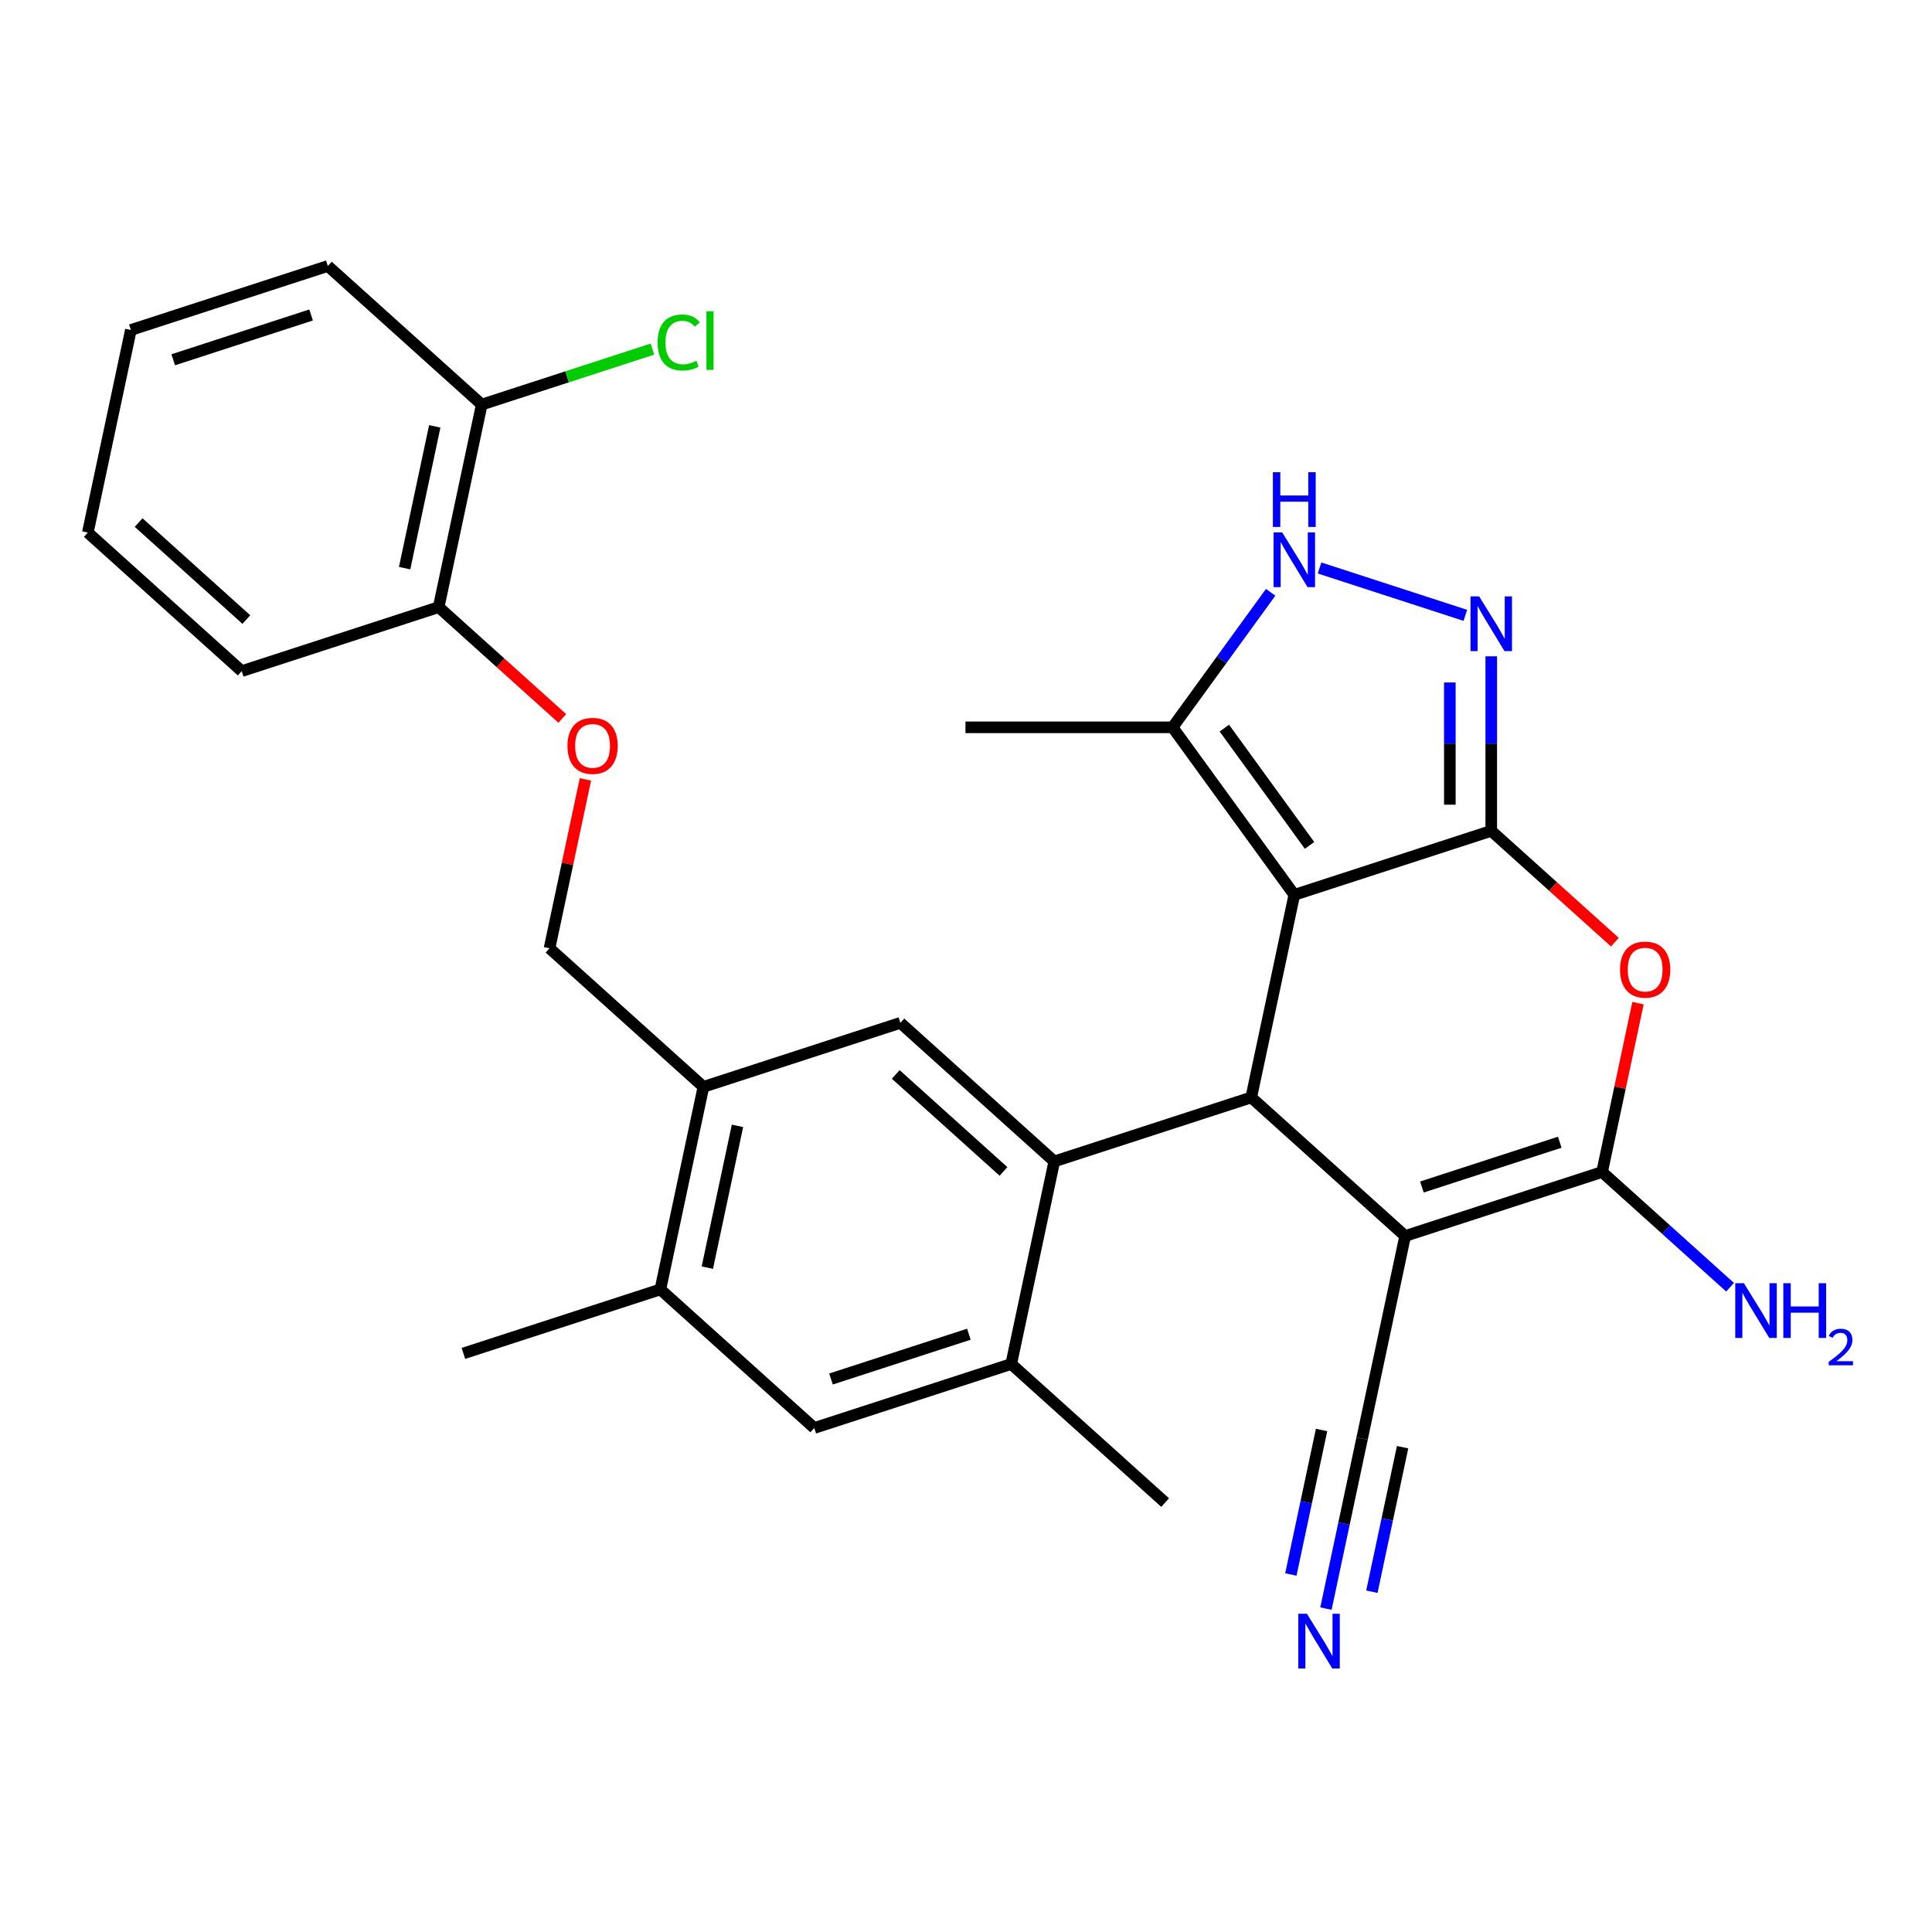 <?xml version='1.0' encoding='iso-8859-1'?>
<svg version='1.1' baseProfile='full'
              xmlns='http://www.w3.org/2000/svg'
                      xmlns:rdkit='http://www.rdkit.org/xml'
                      xmlns:xlink='http://www.w3.org/1999/xlink'
                  xml:space='preserve'
width='1000px' height='1000px' viewBox='0 0 1000 1000'>
<!-- END OF HEADER -->
<rect style='opacity:1.0;fill:#FFFFFF;stroke:none' width='1000' height='1000' x='0' y='0'> </rect>
<path class='bond-0' d='M 771.871,430.055 L 669.926,463.179' style='fill:none;fill-rule:evenodd;stroke:#000000;stroke-width:6px;stroke-linecap:butt;stroke-linejoin:miter;stroke-opacity:1' />
<path class='bond-4' d='M 771.871,430.055 L 803.861,458.858' style='fill:none;fill-rule:evenodd;stroke:#000000;stroke-width:6px;stroke-linecap:butt;stroke-linejoin:miter;stroke-opacity:1' />
<path class='bond-4' d='M 803.861,458.858 L 835.851,487.662' style='fill:none;fill-rule:evenodd;stroke:#FF0000;stroke-width:6px;stroke-linecap:butt;stroke-linejoin:miter;stroke-opacity:1' />
<path class='bond-6' d='M 771.871,430.055 L 771.871,384.879' style='fill:none;fill-rule:evenodd;stroke:#000000;stroke-width:6px;stroke-linecap:butt;stroke-linejoin:miter;stroke-opacity:1' />
<path class='bond-6' d='M 771.871,384.879 L 771.871,339.703' style='fill:none;fill-rule:evenodd;stroke:#0000FF;stroke-width:6px;stroke-linecap:butt;stroke-linejoin:miter;stroke-opacity:1' />
<path class='bond-6' d='M 750.433,416.502 L 750.433,384.879' style='fill:none;fill-rule:evenodd;stroke:#000000;stroke-width:6px;stroke-linecap:butt;stroke-linejoin:miter;stroke-opacity:1' />
<path class='bond-6' d='M 750.433,384.879 L 750.433,353.256' style='fill:none;fill-rule:evenodd;stroke:#0000FF;stroke-width:6px;stroke-linecap:butt;stroke-linejoin:miter;stroke-opacity:1' />
<path class='bond-2' d='M 669.926,463.179 L 647.64,568.028' style='fill:none;fill-rule:evenodd;stroke:#000000;stroke-width:6px;stroke-linecap:butt;stroke-linejoin:miter;stroke-opacity:1' />
<path class='bond-8' d='M 669.926,463.179 L 606.921,376.459' style='fill:none;fill-rule:evenodd;stroke:#000000;stroke-width:6px;stroke-linecap:butt;stroke-linejoin:miter;stroke-opacity:1' />
<path class='bond-8' d='M 677.819,437.57 L 633.715,376.866' style='fill:none;fill-rule:evenodd;stroke:#000000;stroke-width:6px;stroke-linecap:butt;stroke-linejoin:miter;stroke-opacity:1' />
<path class='bond-1' d='M 727.299,639.753 L 829.244,606.629' style='fill:none;fill-rule:evenodd;stroke:#000000;stroke-width:6px;stroke-linecap:butt;stroke-linejoin:miter;stroke-opacity:1' />
<path class='bond-1' d='M 735.966,614.396 L 807.327,591.209' style='fill:none;fill-rule:evenodd;stroke:#000000;stroke-width:6px;stroke-linecap:butt;stroke-linejoin:miter;stroke-opacity:1' />
<path class='bond-10' d='M 727.299,639.753 L 705.012,744.603' style='fill:none;fill-rule:evenodd;stroke:#000000;stroke-width:6px;stroke-linecap:butt;stroke-linejoin:miter;stroke-opacity:1' />
<path class='bond-30' d='M 727.299,639.753 L 647.64,568.028' style='fill:none;fill-rule:evenodd;stroke:#000000;stroke-width:6px;stroke-linecap:butt;stroke-linejoin:miter;stroke-opacity:1' />
<path class='bond-5' d='M 647.64,568.028 L 545.694,601.152' style='fill:none;fill-rule:evenodd;stroke:#000000;stroke-width:6px;stroke-linecap:butt;stroke-linejoin:miter;stroke-opacity:1' />
<path class='bond-3' d='M 829.244,606.629 L 838.534,562.925' style='fill:none;fill-rule:evenodd;stroke:#000000;stroke-width:6px;stroke-linecap:butt;stroke-linejoin:miter;stroke-opacity:1' />
<path class='bond-3' d='M 838.534,562.925 L 847.823,519.22' style='fill:none;fill-rule:evenodd;stroke:#FF0000;stroke-width:6px;stroke-linecap:butt;stroke-linejoin:miter;stroke-opacity:1' />
<path class='bond-17' d='M 829.244,606.629 L 862.364,636.45' style='fill:none;fill-rule:evenodd;stroke:#000000;stroke-width:6px;stroke-linecap:butt;stroke-linejoin:miter;stroke-opacity:1' />
<path class='bond-17' d='M 862.364,636.45 L 895.483,666.271' style='fill:none;fill-rule:evenodd;stroke:#0000FF;stroke-width:6px;stroke-linecap:butt;stroke-linejoin:miter;stroke-opacity:1' />
<path class='bond-9' d='M 545.694,601.152 L 466.036,529.427' style='fill:none;fill-rule:evenodd;stroke:#000000;stroke-width:6px;stroke-linecap:butt;stroke-linejoin:miter;stroke-opacity:1' />
<path class='bond-9' d='M 519.401,606.325 L 463.639,556.118' style='fill:none;fill-rule:evenodd;stroke:#000000;stroke-width:6px;stroke-linecap:butt;stroke-linejoin:miter;stroke-opacity:1' />
<path class='bond-11' d='M 545.694,601.152 L 523.408,706.001' style='fill:none;fill-rule:evenodd;stroke:#000000;stroke-width:6px;stroke-linecap:butt;stroke-linejoin:miter;stroke-opacity:1' />
<path class='bond-7' d='M 758.452,318.503 L 682.993,293.985' style='fill:none;fill-rule:evenodd;stroke:#0000FF;stroke-width:6px;stroke-linecap:butt;stroke-linejoin:miter;stroke-opacity:1' />
<path class='bond-29' d='M 657.691,306.579 L 632.306,341.519' style='fill:none;fill-rule:evenodd;stroke:#0000FF;stroke-width:6px;stroke-linecap:butt;stroke-linejoin:miter;stroke-opacity:1' />
<path class='bond-29' d='M 632.306,341.519 L 606.921,376.459' style='fill:none;fill-rule:evenodd;stroke:#000000;stroke-width:6px;stroke-linecap:butt;stroke-linejoin:miter;stroke-opacity:1' />
<path class='bond-22' d='M 606.921,376.459 L 499.729,376.459' style='fill:none;fill-rule:evenodd;stroke:#000000;stroke-width:6px;stroke-linecap:butt;stroke-linejoin:miter;stroke-opacity:1' />
<path class='bond-12' d='M 466.036,529.427 L 364.09,562.551' style='fill:none;fill-rule:evenodd;stroke:#000000;stroke-width:6px;stroke-linecap:butt;stroke-linejoin:miter;stroke-opacity:1' />
<path class='bond-13' d='M 705.012,744.603 L 695.659,788.607' style='fill:none;fill-rule:evenodd;stroke:#000000;stroke-width:6px;stroke-linecap:butt;stroke-linejoin:miter;stroke-opacity:1' />
<path class='bond-13' d='M 695.659,788.607 L 686.305,832.612' style='fill:none;fill-rule:evenodd;stroke:#0000FF;stroke-width:6px;stroke-linecap:butt;stroke-linejoin:miter;stroke-opacity:1' />
<path class='bond-13' d='M 684.042,740.145 L 676.092,777.549' style='fill:none;fill-rule:evenodd;stroke:#000000;stroke-width:6px;stroke-linecap:butt;stroke-linejoin:miter;stroke-opacity:1' />
<path class='bond-13' d='M 676.092,777.549 L 668.142,814.953' style='fill:none;fill-rule:evenodd;stroke:#0000FF;stroke-width:6px;stroke-linecap:butt;stroke-linejoin:miter;stroke-opacity:1' />
<path class='bond-13' d='M 725.982,749.06 L 718.032,786.464' style='fill:none;fill-rule:evenodd;stroke:#000000;stroke-width:6px;stroke-linecap:butt;stroke-linejoin:miter;stroke-opacity:1' />
<path class='bond-13' d='M 718.032,786.464 L 710.081,823.868' style='fill:none;fill-rule:evenodd;stroke:#0000FF;stroke-width:6px;stroke-linecap:butt;stroke-linejoin:miter;stroke-opacity:1' />
<path class='bond-14' d='M 523.408,706.001 L 421.463,739.126' style='fill:none;fill-rule:evenodd;stroke:#000000;stroke-width:6px;stroke-linecap:butt;stroke-linejoin:miter;stroke-opacity:1' />
<path class='bond-14' d='M 501.491,690.581 L 430.13,713.768' style='fill:none;fill-rule:evenodd;stroke:#000000;stroke-width:6px;stroke-linecap:butt;stroke-linejoin:miter;stroke-opacity:1' />
<path class='bond-23' d='M 523.408,706.001 L 603.067,777.727' style='fill:none;fill-rule:evenodd;stroke:#000000;stroke-width:6px;stroke-linecap:butt;stroke-linejoin:miter;stroke-opacity:1' />
<path class='bond-18' d='M 364.09,562.551 L 284.431,490.826' style='fill:none;fill-rule:evenodd;stroke:#000000;stroke-width:6px;stroke-linecap:butt;stroke-linejoin:miter;stroke-opacity:1' />
<path class='bond-31' d='M 364.09,562.551 L 341.804,667.4' style='fill:none;fill-rule:evenodd;stroke:#000000;stroke-width:6px;stroke-linecap:butt;stroke-linejoin:miter;stroke-opacity:1' />
<path class='bond-31' d='M 381.717,582.736 L 366.117,656.13' style='fill:none;fill-rule:evenodd;stroke:#000000;stroke-width:6px;stroke-linecap:butt;stroke-linejoin:miter;stroke-opacity:1' />
<path class='bond-15' d='M 421.463,739.126 L 341.804,667.4' style='fill:none;fill-rule:evenodd;stroke:#000000;stroke-width:6px;stroke-linecap:butt;stroke-linejoin:miter;stroke-opacity:1' />
<path class='bond-24' d='M 341.804,667.4 L 239.859,700.524' style='fill:none;fill-rule:evenodd;stroke:#000000;stroke-width:6px;stroke-linecap:butt;stroke-linejoin:miter;stroke-opacity:1' />
<path class='bond-16' d='M 303.011,403.416 L 293.721,447.121' style='fill:none;fill-rule:evenodd;stroke:#FF0000;stroke-width:6px;stroke-linecap:butt;stroke-linejoin:miter;stroke-opacity:1' />
<path class='bond-16' d='M 293.721,447.121 L 284.431,490.826' style='fill:none;fill-rule:evenodd;stroke:#000000;stroke-width:6px;stroke-linecap:butt;stroke-linejoin:miter;stroke-opacity:1' />
<path class='bond-19' d='M 291.038,371.858 L 259.048,343.055' style='fill:none;fill-rule:evenodd;stroke:#FF0000;stroke-width:6px;stroke-linecap:butt;stroke-linejoin:miter;stroke-opacity:1' />
<path class='bond-19' d='M 259.048,343.055 L 227.059,314.251' style='fill:none;fill-rule:evenodd;stroke:#000000;stroke-width:6px;stroke-linecap:butt;stroke-linejoin:miter;stroke-opacity:1' />
<path class='bond-20' d='M 227.059,314.251 L 249.345,209.402' style='fill:none;fill-rule:evenodd;stroke:#000000;stroke-width:6px;stroke-linecap:butt;stroke-linejoin:miter;stroke-opacity:1' />
<path class='bond-20' d='M 209.432,294.067 L 225.032,220.672' style='fill:none;fill-rule:evenodd;stroke:#000000;stroke-width:6px;stroke-linecap:butt;stroke-linejoin:miter;stroke-opacity:1' />
<path class='bond-25' d='M 227.059,314.251 L 125.113,347.375' style='fill:none;fill-rule:evenodd;stroke:#000000;stroke-width:6px;stroke-linecap:butt;stroke-linejoin:miter;stroke-opacity:1' />
<path class='bond-21' d='M 249.345,209.402 L 293.518,195.05' style='fill:none;fill-rule:evenodd;stroke:#000000;stroke-width:6px;stroke-linecap:butt;stroke-linejoin:miter;stroke-opacity:1' />
<path class='bond-21' d='M 293.518,195.05 L 337.691,180.697' style='fill:none;fill-rule:evenodd;stroke:#00CC00;stroke-width:6px;stroke-linecap:butt;stroke-linejoin:miter;stroke-opacity:1' />
<path class='bond-26' d='M 249.345,209.402 L 169.686,137.677' style='fill:none;fill-rule:evenodd;stroke:#000000;stroke-width:6px;stroke-linecap:butt;stroke-linejoin:miter;stroke-opacity:1' />
<path class='bond-28' d='M 125.113,347.375 L 45.455,275.65' style='fill:none;fill-rule:evenodd;stroke:#000000;stroke-width:6px;stroke-linecap:butt;stroke-linejoin:miter;stroke-opacity:1' />
<path class='bond-28' d='M 127.51,320.685 L 71.748,270.477' style='fill:none;fill-rule:evenodd;stroke:#000000;stroke-width:6px;stroke-linecap:butt;stroke-linejoin:miter;stroke-opacity:1' />
<path class='bond-32' d='M 169.686,137.677 L 67.741,170.801' style='fill:none;fill-rule:evenodd;stroke:#000000;stroke-width:6px;stroke-linecap:butt;stroke-linejoin:miter;stroke-opacity:1' />
<path class='bond-32' d='M 161.019,163.035 L 89.657,186.221' style='fill:none;fill-rule:evenodd;stroke:#000000;stroke-width:6px;stroke-linecap:butt;stroke-linejoin:miter;stroke-opacity:1' />
<path class='bond-27' d='M 67.741,170.801 L 45.455,275.65' style='fill:none;fill-rule:evenodd;stroke:#000000;stroke-width:6px;stroke-linecap:butt;stroke-linejoin:miter;stroke-opacity:1' />
<path  class='atom-5' d='M 838.53 501.86
Q 838.53 495.06, 841.89 491.26
Q 845.25 487.46, 851.53 487.46
Q 857.81 487.46, 861.17 491.26
Q 864.53 495.06, 864.53 501.86
Q 864.53 508.74, 861.13 512.66
Q 857.73 516.54, 851.53 516.54
Q 845.29 516.54, 841.89 512.66
Q 838.53 508.78, 838.53 501.86
M 851.53 513.34
Q 855.85 513.34, 858.17 510.46
Q 860.53 507.54, 860.53 501.86
Q 860.53 496.3, 858.17 493.5
Q 855.85 490.66, 851.53 490.66
Q 847.21 490.66, 844.85 493.46
Q 842.53 496.26, 842.53 501.86
Q 842.53 507.58, 844.85 510.46
Q 847.21 513.34, 851.53 513.34
' fill='#FF0000'/>
<path  class='atom-7' d='M 765.611 308.703
L 774.891 323.703
Q 775.811 325.183, 777.291 327.863
Q 778.771 330.543, 778.851 330.703
L 778.851 308.703
L 782.611 308.703
L 782.611 337.023
L 778.731 337.023
L 768.771 320.623
Q 767.611 318.703, 766.371 316.503
Q 765.171 314.303, 764.811 313.623
L 764.811 337.023
L 761.131 337.023
L 761.131 308.703
L 765.611 308.703
' fill='#0000FF'/>
<path  class='atom-8' d='M 663.666 275.579
L 672.946 290.579
Q 673.866 292.059, 675.346 294.739
Q 676.826 297.419, 676.906 297.579
L 676.906 275.579
L 680.666 275.579
L 680.666 303.899
L 676.786 303.899
L 666.826 287.499
Q 665.666 285.579, 664.426 283.379
Q 663.226 281.179, 662.866 280.499
L 662.866 303.899
L 659.186 303.899
L 659.186 275.579
L 663.666 275.579
' fill='#0000FF'/>
<path  class='atom-8' d='M 658.846 244.427
L 662.686 244.427
L 662.686 256.467
L 677.166 256.467
L 677.166 244.427
L 681.006 244.427
L 681.006 272.747
L 677.166 272.747
L 677.166 259.667
L 662.686 259.667
L 662.686 272.747
L 658.846 272.747
L 658.846 244.427
' fill='#0000FF'/>
<path  class='atom-14' d='M 676.466 835.292
L 685.746 850.292
Q 686.666 851.772, 688.146 854.452
Q 689.626 857.132, 689.706 857.292
L 689.706 835.292
L 693.466 835.292
L 693.466 863.612
L 689.586 863.612
L 679.626 847.212
Q 678.466 845.292, 677.226 843.092
Q 676.026 840.892, 675.666 840.212
L 675.666 863.612
L 671.986 863.612
L 671.986 835.292
L 676.466 835.292
' fill='#0000FF'/>
<path  class='atom-17' d='M 293.718 386.057
Q 293.718 379.257, 297.078 375.457
Q 300.438 371.657, 306.718 371.657
Q 312.998 371.657, 316.358 375.457
Q 319.718 379.257, 319.718 386.057
Q 319.718 392.937, 316.318 396.857
Q 312.918 400.737, 306.718 400.737
Q 300.478 400.737, 297.078 396.857
Q 293.718 392.977, 293.718 386.057
M 306.718 397.537
Q 311.038 397.537, 313.358 394.657
Q 315.718 391.737, 315.718 386.057
Q 315.718 380.497, 313.358 377.697
Q 311.038 374.857, 306.718 374.857
Q 302.398 374.857, 300.038 377.657
Q 297.718 380.457, 297.718 386.057
Q 297.718 391.777, 300.038 394.657
Q 302.398 397.537, 306.718 397.537
' fill='#FF0000'/>
<path  class='atom-18' d='M 902.643 664.195
L 911.923 679.195
Q 912.843 680.675, 914.323 683.355
Q 915.803 686.035, 915.883 686.195
L 915.883 664.195
L 919.643 664.195
L 919.643 692.515
L 915.763 692.515
L 905.803 676.115
Q 904.643 674.195, 903.403 671.995
Q 902.203 669.795, 901.843 669.115
L 901.843 692.515
L 898.163 692.515
L 898.163 664.195
L 902.643 664.195
' fill='#0000FF'/>
<path  class='atom-18' d='M 923.043 664.195
L 926.883 664.195
L 926.883 676.235
L 941.363 676.235
L 941.363 664.195
L 945.203 664.195
L 945.203 692.515
L 941.363 692.515
L 941.363 679.435
L 926.883 679.435
L 926.883 692.515
L 923.043 692.515
L 923.043 664.195
' fill='#0000FF'/>
<path  class='atom-18' d='M 946.576 691.521
Q 947.262 689.752, 948.899 688.775
Q 950.536 687.772, 952.806 687.772
Q 955.631 687.772, 957.215 689.303
Q 958.799 690.835, 958.799 693.554
Q 958.799 696.326, 956.74 698.913
Q 954.707 701.5, 950.483 704.563
L 959.116 704.563
L 959.116 706.675
L 946.523 706.675
L 946.523 704.906
Q 950.008 702.424, 952.067 700.576
Q 954.153 698.728, 955.156 697.065
Q 956.159 695.402, 956.159 693.686
Q 956.159 691.891, 955.261 690.887
Q 954.364 689.884, 952.806 689.884
Q 951.301 689.884, 950.298 690.491
Q 949.295 691.099, 948.582 692.445
L 946.576 691.521
' fill='#0000FF'/>
<path  class='atom-22' d='M 340.37 177.258
Q 340.37 170.218, 343.65 166.538
Q 346.97 162.818, 353.25 162.818
Q 359.09 162.818, 362.21 166.938
L 359.57 169.098
Q 357.29 166.098, 353.25 166.098
Q 348.97 166.098, 346.69 168.978
Q 344.45 171.818, 344.45 177.258
Q 344.45 182.858, 346.77 185.738
Q 349.13 188.618, 353.69 188.618
Q 356.81 188.618, 360.45 186.738
L 361.57 189.738
Q 360.09 190.698, 357.85 191.258
Q 355.61 191.818, 353.13 191.818
Q 346.97 191.818, 343.65 188.058
Q 340.37 184.298, 340.37 177.258
' fill='#00CC00'/>
<path  class='atom-22' d='M 365.65 161.098
L 369.33 161.098
L 369.33 191.458
L 365.65 191.458
L 365.65 161.098
' fill='#00CC00'/>
</svg>

